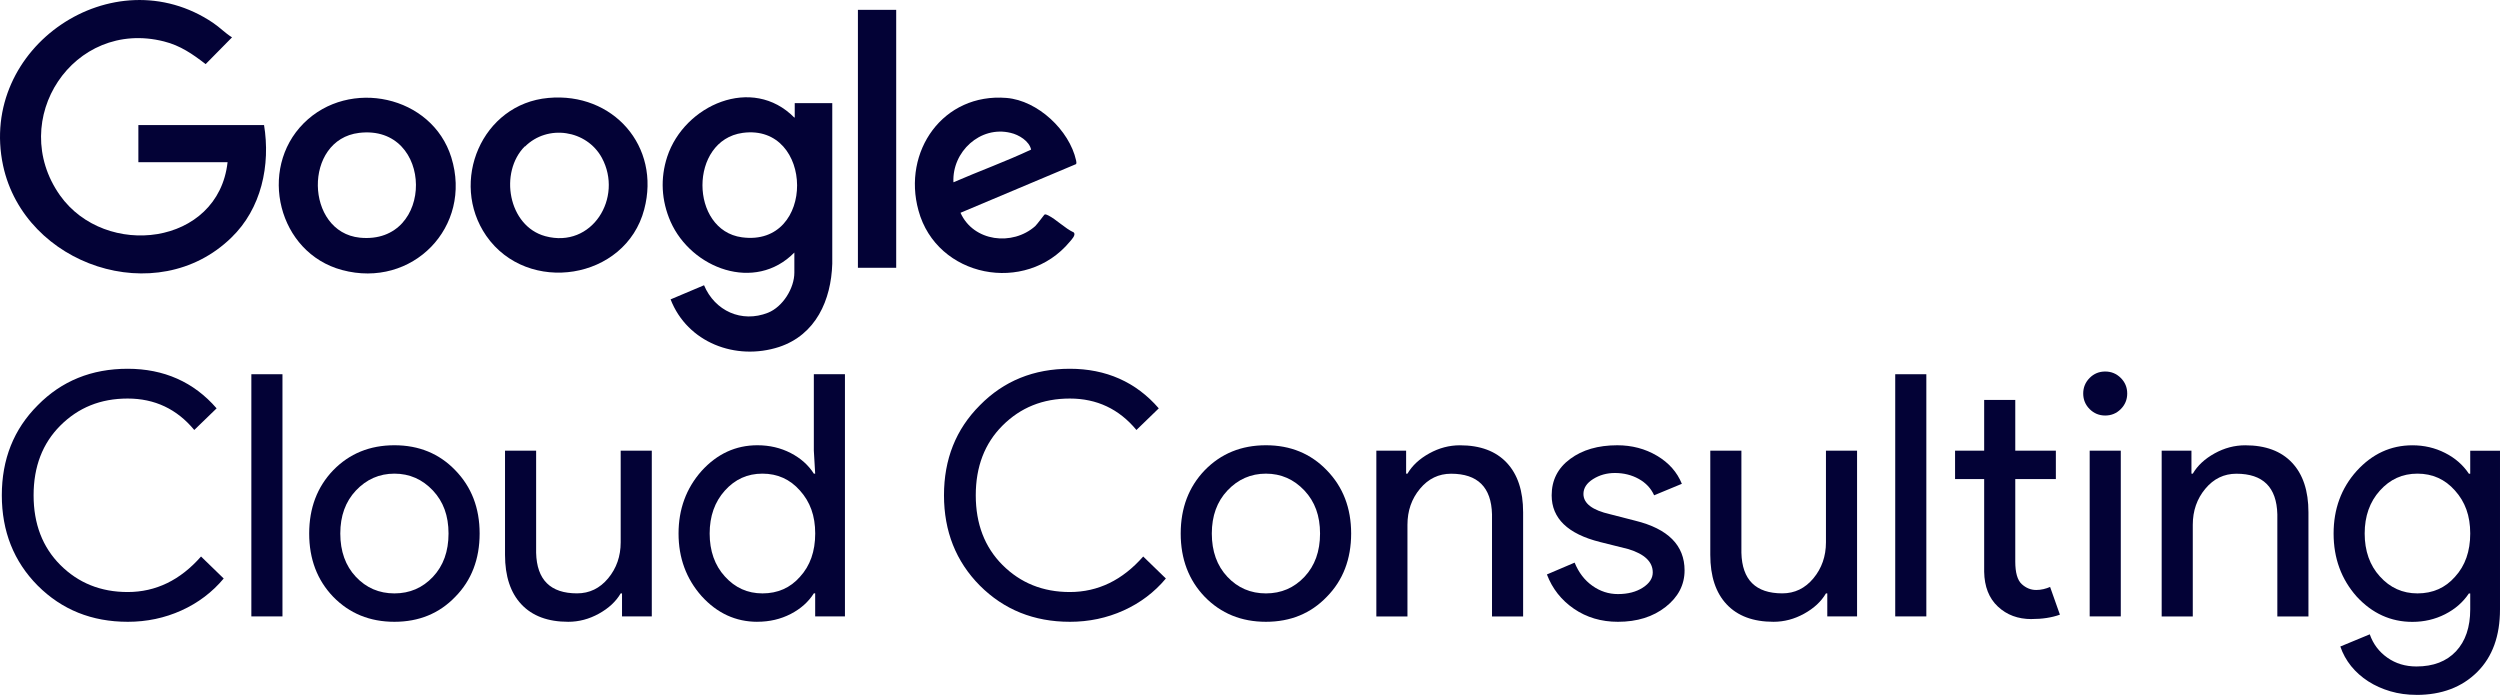 <?xml version="1.0" encoding="UTF-8"?><svg id="Layer_1" xmlns="http://www.w3.org/2000/svg" viewBox="0 0 672.65 186.96"><defs><style>.cls-1{isolation:isolate;}.cls-2{fill:#030236;}</style></defs><path class="cls-2" d="M71.03,33.55c1.8,10.9-.7,22.6-8.8,30.4C42.23,83.45,6.63,71.45.83,44.55-5.97,12.65,30.53-11.95,57.33,6.15c1.8,1.2,3.3,2.8,5.1,3.9l-7.1,7.2c-3.5-2.7-6.8-5-11.2-6.1C19.73,4.95,1.83,32.25,16.13,52.55c12.2,17.2,42.6,13.6,45.1-8.9h-24v-10h33.8v-.1Z"/><path class="cls-2" d="M213.83,31.55v-3.8h10.1v43.2c-.3,9.8-4.4,19.1-14.3,22.4-11.7,3.8-24.7-1.2-29.2-12.8l9-3.8c2.9,6.9,10.1,10.2,17.2,7.4,4-1.6,7.1-6.6,7.1-10.8v-5.4c-10.6,10.8-27.7,4.3-33.3-8.3-2.5-5.7-2.8-11.7-.9-17.5,4.6-13.9,22.9-22,34.2-10.5h0l.1-.1ZM199.83,35.75c-14.5,2-14.3,26.2-.2,28.1,20,2.7,19.5-30.7.2-28.1Z"/><path class="cls-2" d="M147.53,26.35c17.4-1.6,30.3,13,25.8,30-5,19-31.4,23.1-42.5,7.1-10-14.5-1.2-35.5,16.7-37.1h0ZM141.23,39.35c-7,7-4.5,21.5,5.5,24.2,12.6,3.4,21-10.4,15.2-21.1-4.1-7.5-14.6-9.1-20.7-3h0v-.1Z"/><path class="cls-2" d="M81.73,33.15c12.2-12.2,34.5-7.5,39.7,9.2,5.8,18.7-10.5,35.4-29.4,30.3-17.2-4.6-22.7-27.1-10.3-39.5ZM96.63,35.75c-15.1,1.8-14.6,26.7.2,28.2,20.3,2,20-30.6-.2-28.2Z"/><path class="cls-2" d="M281.03,57.75c.3-.2.7.1,1,.2,2.2,1.1,4.5,3.5,6.9,4.6.6.7-.6,1.9-1.1,2.5-11.9,14.3-35.8,9.6-40.7-8.4-4.4-15.9,6.6-31.7,23.7-30.3,8.4.7,16.9,8.7,18.7,16.8,0,.3.2.6,0,1l-31.1,13.1c3.5,7.8,14,9,20.1,3.6.6-.6,2.3-2.9,2.4-3h0l.1-.1ZM256.53,49.05c6.9-3,14.1-5.6,20.9-8.8-.5-2.3-3.3-4-5.5-4.5-8.2-2-15.8,5.1-15.4,13.3h0Z"/><rect class="cls-2" x="230.83" y="2.65" width="10.3" height="69.4"/><g class="cls-1"><g class="cls-1"><g class="cls-1"><path class="cls-2" d="M34.35,167.3c-9.65,0-17.72-3.25-24.21-9.74-6.43-6.49-9.65-14.59-9.65-24.3s3.21-17.77,9.65-24.21c6.43-6.55,14.5-9.83,24.21-9.83s17.8,3.55,23.93,10.65l-6.01,5.82c-4.67-5.64-10.65-8.46-17.93-8.46s-13.26,2.43-18.11,7.28c-4.79,4.79-7.19,11.04-7.19,18.75s2.4,13.95,7.19,18.75c4.85,4.85,10.89,7.28,18.11,7.28,7.58,0,14.16-3.19,19.75-9.56l6.1,5.92c-3.09,3.7-6.89,6.57-11.38,8.6-4.49,2.03-9.31,3.05-14.47,3.05Z"/></g></g><g class="cls-1"><g class="cls-1"><path class="cls-2" d="M76,100.69v65.16h-8.37v-65.16h8.37Z"/><path class="cls-2" d="M83.19,143.55c0-6.85,2.15-12.53,6.46-17.02,4.37-4.49,9.86-6.73,16.47-6.73s12.07,2.25,16.38,6.73c4.37,4.49,6.55,10.16,6.55,17.02s-2.18,12.59-6.55,17.02c-4.31,4.49-9.77,6.73-16.38,6.73s-12.1-2.24-16.47-6.73c-4.31-4.49-6.46-10.16-6.46-17.02ZM91.56,143.55c0,4.79,1.4,8.68,4.19,11.65,2.79,2.97,6.25,4.46,10.37,4.46s7.58-1.49,10.37-4.46c2.79-2.97,4.19-6.85,4.19-11.65s-1.4-8.58-4.19-11.56c-2.85-3.03-6.31-4.55-10.37-4.55s-7.52,1.52-10.37,4.55c-2.79,2.97-4.19,6.82-4.19,11.56Z"/><path class="cls-2" d="M175.37,165.85h-8.01v-6.19h-.36c-1.27,2.18-3.23,4-5.87,5.46-2.64,1.46-5.38,2.18-8.24,2.18-5.46,0-9.66-1.56-12.6-4.69-2.94-3.12-4.41-7.57-4.41-13.33v-28.03h8.37v27.48c.18,7.28,3.85,10.92,11.01,10.92,3.34,0,6.13-1.35,8.37-4.05,2.24-2.7,3.37-5.93,3.37-9.69v-24.66h8.37v44.59Z"/></g></g><g class="cls-1"><g class="cls-1"><path class="cls-2" d="M203.78,167.3c-5.82,0-10.83-2.3-15.02-6.92-4.13-4.67-6.19-10.28-6.19-16.83s2.06-12.16,6.19-16.83c4.19-4.61,9.19-6.92,15.02-6.92,3.28,0,6.26.7,8.96,2.09,2.7,1.4,4.78,3.25,6.23,5.55h.36l-.36-6.19v-20.57h8.37v65.16h-8.01v-6.19h-.36c-1.46,2.31-3.54,4.16-6.23,5.55-2.7,1.39-5.69,2.09-8.96,2.09ZM205.14,159.66c4.12,0,7.49-1.49,10.1-4.46,2.73-2.97,4.1-6.85,4.1-11.65s-1.37-8.52-4.1-11.56c-2.67-3.03-6.04-4.55-10.1-4.55s-7.37,1.52-10.1,4.55c-2.73,3.03-4.1,6.89-4.1,11.56s1.37,8.58,4.1,11.56c2.73,3.03,6.1,4.55,10.1,4.55Z"/></g></g><g class="cls-1"><g class="cls-1"><path class="cls-2" d="M287.85,167.3c-9.65,0-17.72-3.25-24.21-9.74-6.43-6.49-9.65-14.59-9.65-24.3s3.21-17.77,9.65-24.21c6.43-6.55,14.5-9.83,24.21-9.83s17.8,3.55,23.93,10.65l-6.01,5.82c-4.67-5.64-10.65-8.46-17.93-8.46s-13.26,2.43-18.11,7.28c-4.79,4.79-7.19,11.04-7.19,18.75s2.4,13.95,7.19,18.75c4.85,4.85,10.89,7.28,18.11,7.28,7.58,0,14.16-3.19,19.75-9.56l6.1,5.92c-3.09,3.7-6.89,6.57-11.38,8.6-4.49,2.03-9.31,3.05-14.47,3.05Z"/></g></g><g class="cls-1"><g class="cls-1"><path class="cls-2" d="M317.68,143.55c0-6.85,2.15-12.53,6.46-17.02,4.37-4.49,9.86-6.73,16.47-6.73s12.07,2.25,16.38,6.73c4.37,4.49,6.55,10.16,6.55,17.02s-2.18,12.59-6.55,17.02c-4.31,4.49-9.77,6.73-16.38,6.73s-12.1-2.24-16.47-6.73c-4.31-4.49-6.46-10.16-6.46-17.02ZM326.05,143.55c0,4.79,1.4,8.68,4.19,11.65,2.79,2.97,6.25,4.46,10.37,4.46s7.58-1.49,10.37-4.46c2.79-2.97,4.19-6.85,4.19-11.65s-1.4-8.58-4.19-11.56c-2.85-3.03-6.31-4.55-10.37-4.55s-7.52,1.52-10.37,4.55c-2.79,2.97-4.19,6.82-4.19,11.56Z"/></g></g><g class="cls-1"><g class="cls-1"><path class="cls-2" d="M370.32,121.26h8.01v6.19h.36c1.27-2.18,3.23-4,5.87-5.46,2.64-1.46,5.38-2.18,8.24-2.18,5.46,0,9.66,1.56,12.6,4.69,2.94,3.12,4.41,7.57,4.41,13.33v28.03h-8.37v-27.48c-.18-7.28-3.85-10.92-11.01-10.92-3.34,0-6.13,1.35-8.37,4.05-2.25,2.7-3.37,5.93-3.37,9.69v24.66h-8.37v-44.59Z"/></g></g><g class="cls-1"><g class="cls-1"><path class="cls-2" d="M453.25,153.47c0,3.88-1.7,7.16-5.1,9.83-3.4,2.67-7.68,4-12.83,4-4.49,0-8.43-1.17-11.83-3.5-3.4-2.33-5.82-5.41-7.28-9.24l7.46-3.18c1.09,2.67,2.68,4.75,4.78,6.23,2.09,1.49,4.38,2.23,6.87,2.23,2.67,0,4.9-.58,6.69-1.73,1.79-1.15,2.68-2.52,2.68-4.09,0-2.85-2.18-4.94-6.55-6.28l-7.64-1.91c-8.68-2.18-13.01-6.37-13.01-12.56,0-4.06,1.65-7.33,4.96-9.78,3.3-2.46,7.54-3.69,12.69-3.69,3.94,0,7.51.94,10.69,2.82,3.18,1.88,5.41,4.4,6.69,7.55l-7.46,3.09c-.85-1.88-2.23-3.35-4.14-4.41-1.91-1.06-4.05-1.59-6.42-1.59-2.18,0-4.14.55-5.87,1.64-1.73,1.09-2.59,2.43-2.59,4,0,2.55,2.4,4.37,7.19,5.46l6.73,1.73c8.86,2.18,13.29,6.64,13.29,13.38Z"/><path class="cls-2" d="M499.66,165.85h-8.01v-6.19h-.36c-1.27,2.18-3.23,4-5.87,5.46-2.64,1.46-5.38,2.18-8.24,2.18-5.46,0-9.66-1.56-12.6-4.69-2.94-3.12-4.41-7.57-4.41-13.33v-28.03h8.37v27.48c.18,7.28,3.85,10.92,11.01,10.92,3.33,0,6.13-1.35,8.37-4.05,2.24-2.7,3.37-5.93,3.37-9.69v-24.66h8.37v44.59Z"/></g></g><g class="cls-1"><g class="cls-1"><path class="cls-2" d="M518.3,100.69v65.16h-8.37v-65.16h8.37Z"/><path class="cls-2" d="M546.6,166.57c-3.64,0-6.66-1.12-9.05-3.37-2.4-2.24-3.62-5.37-3.69-9.37v-24.93h-7.83v-7.64h7.83v-13.65h8.37v13.65h10.92v7.64h-10.92v22.2c0,2.97.58,4.99,1.73,6.05,1.15,1.06,2.46,1.59,3.91,1.59.67,0,1.32-.08,1.96-.23.64-.15,1.23-.35,1.77-.59l2.64,7.46c-2.18.79-4.73,1.18-7.64,1.18Z"/></g></g><g class="cls-1"><g class="cls-1"><path class="cls-2" d="M572.35,105.88c0,1.64-.58,3.03-1.73,4.19-1.15,1.15-2.55,1.73-4.19,1.73s-3.03-.58-4.19-1.73c-1.15-1.15-1.73-2.55-1.73-4.19s.58-3.03,1.73-4.19,2.55-1.73,4.19-1.73,3.03.58,4.19,1.73c1.15,1.15,1.73,2.55,1.73,4.19ZM570.62,121.26v44.59h-8.37v-44.59h8.37Z"/></g></g><g class="cls-1"><g class="cls-1"><path class="cls-2" d="M581.62,121.26h8.01v6.19h.36c1.27-2.18,3.23-4,5.87-5.46s5.38-2.18,8.24-2.18c5.46,0,9.66,1.56,12.6,4.69,2.94,3.12,4.41,7.57,4.41,13.33v28.03h-8.37v-27.48c-.18-7.28-3.85-10.92-11.01-10.92-3.34,0-6.13,1.35-8.37,4.05-2.25,2.7-3.37,5.93-3.37,9.69v24.66h-8.37v-44.59Z"/></g></g><g class="cls-1"><g class="cls-1"><path class="cls-2" d="M650.17,186.96c-2.49,0-4.82-.32-7.01-.96-2.18-.64-4.17-1.53-5.96-2.68-1.79-1.15-3.32-2.52-4.6-4.09-1.27-1.58-2.25-3.34-2.91-5.28l7.92-3.28c.91,2.61,2.49,4.7,4.73,6.28,2.24,1.58,4.85,2.37,7.83,2.37,4.55,0,8.1-1.37,10.65-4.09,2.55-2.73,3.82-6.49,3.82-11.28v-4.28h-.36c-1.58,2.37-3.72,4.23-6.42,5.6-2.7,1.37-5.63,2.05-8.78,2.05-5.82,0-10.83-2.28-15.01-6.83-4.13-4.67-6.19-10.31-6.19-16.93s2.06-12.22,6.19-16.83c4.19-4.61,9.19-6.92,15.01-6.92,3.15,0,6.08.68,8.78,2.05,2.7,1.36,4.84,3.23,6.42,5.6h.36v-6.19h8.01v42.68c0,7.16-2.03,12.77-6.1,16.83-4.13,4.12-9.59,6.19-16.38,6.19ZM650.44,159.66c4.12,0,7.49-1.49,10.1-4.46,2.73-2.97,4.1-6.85,4.1-11.65s-1.37-8.52-4.1-11.56c-2.67-3.03-6.04-4.55-10.1-4.55s-7.37,1.52-10.1,4.55c-2.73,3.03-4.1,6.89-4.1,11.56s1.37,8.58,4.1,11.56c2.73,3.03,6.1,4.55,10.1,4.55Z"/></g></g></g></svg>